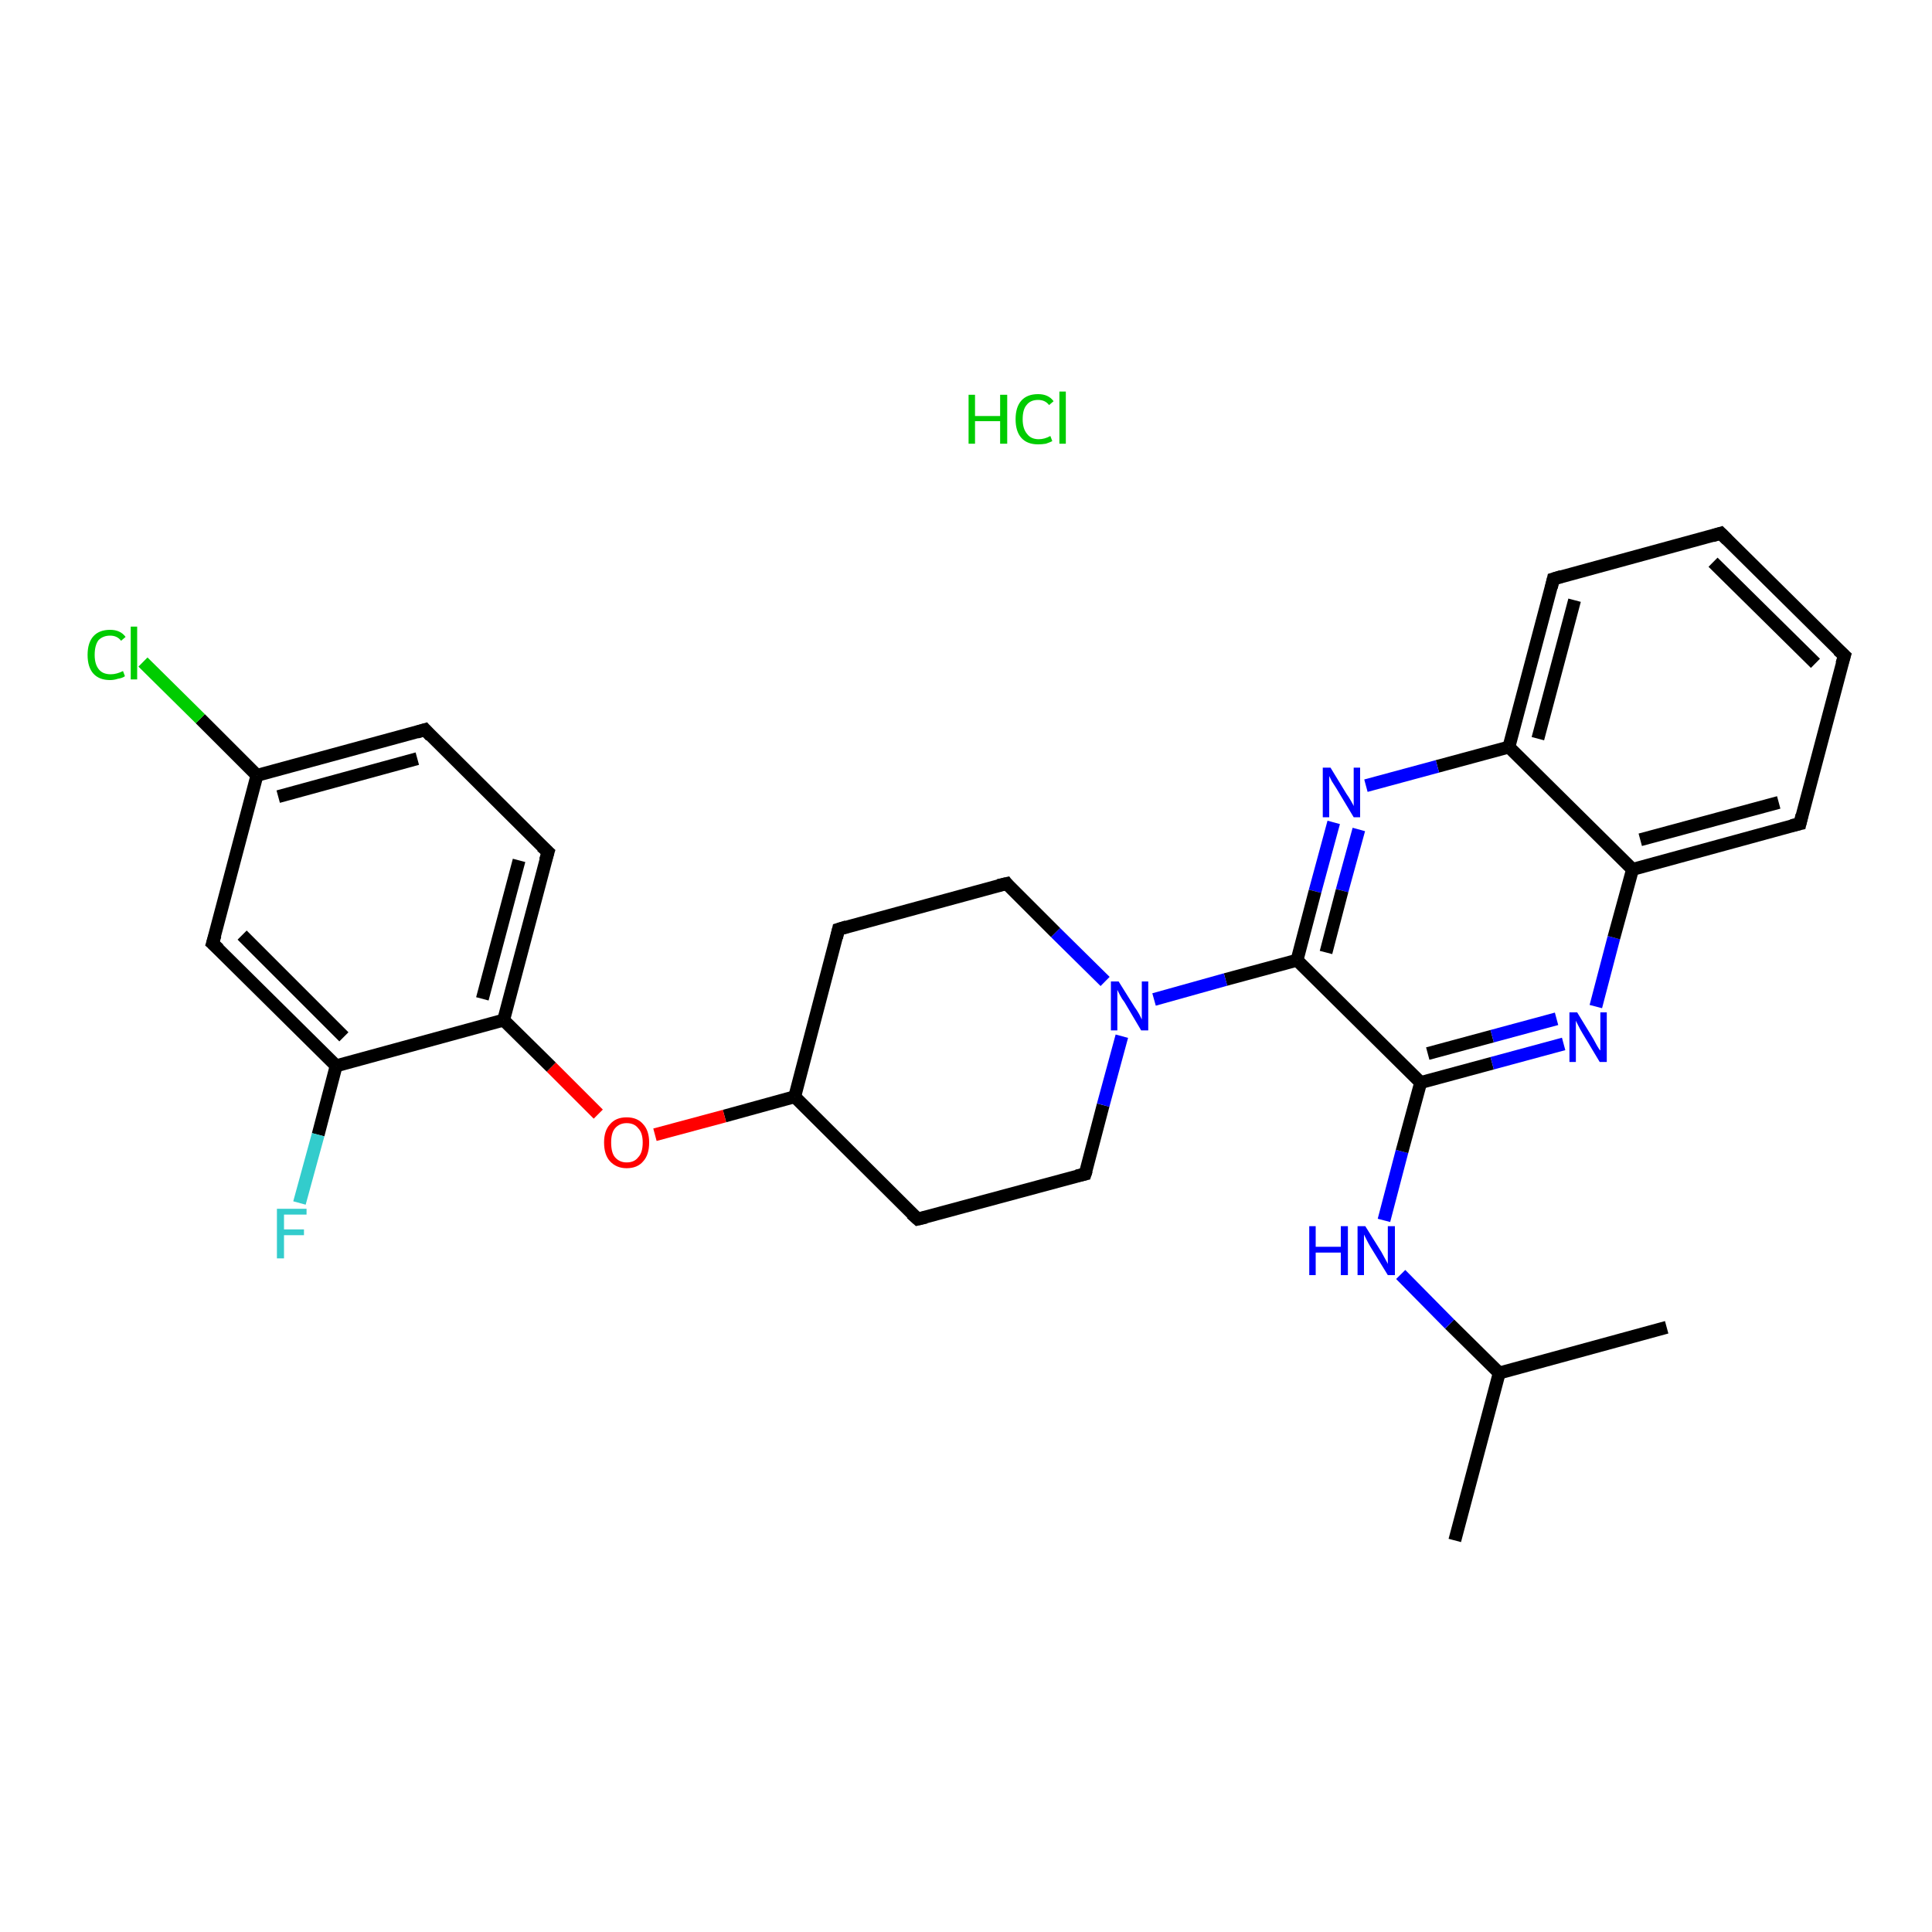 <?xml version='1.0' encoding='iso-8859-1'?>
<svg version='1.1' baseProfile='full'
              xmlns='http://www.w3.org/2000/svg'
                      xmlns:rdkit='http://www.rdkit.org/xml'
                      xmlns:xlink='http://www.w3.org/1999/xlink'
                  xml:space='preserve'
width='300px' height='300px' viewBox='0 0 300 300'>
<!-- END OF HEADER -->
<rect style='opacity:1.0;fill:#FFFFFF;stroke:none' width='300.0' height='300.0' x='0.0' y='0.0'> </rect>
<path class='bond-0 atom-0 atom-1' d='M 225.9,239.2 L 232.8,213.2' style='fill:none;fill-rule:evenodd;stroke:#000000;stroke-width:2.0px;stroke-linecap:butt;stroke-linejoin:miter;stroke-opacity:1' />
<path class='bond-1 atom-1 atom-2' d='M 232.8,213.2 L 258.8,206.1' style='fill:none;fill-rule:evenodd;stroke:#000000;stroke-width:2.0px;stroke-linecap:butt;stroke-linejoin:miter;stroke-opacity:1' />
<path class='bond-2 atom-1 atom-3' d='M 232.8,213.2 L 225.1,205.6' style='fill:none;fill-rule:evenodd;stroke:#000000;stroke-width:2.0px;stroke-linecap:butt;stroke-linejoin:miter;stroke-opacity:1' />
<path class='bond-2 atom-1 atom-3' d='M 225.1,205.6 L 217.5,197.9' style='fill:none;fill-rule:evenodd;stroke:#0000FF;stroke-width:2.0px;stroke-linecap:butt;stroke-linejoin:miter;stroke-opacity:1' />
<path class='bond-3 atom-3 atom-4' d='M 214.9,189.5 L 217.7,178.8' style='fill:none;fill-rule:evenodd;stroke:#0000FF;stroke-width:2.0px;stroke-linecap:butt;stroke-linejoin:miter;stroke-opacity:1' />
<path class='bond-3 atom-3 atom-4' d='M 217.7,178.8 L 220.6,168.1' style='fill:none;fill-rule:evenodd;stroke:#000000;stroke-width:2.0px;stroke-linecap:butt;stroke-linejoin:miter;stroke-opacity:1' />
<path class='bond-4 atom-4 atom-5' d='M 220.6,168.1 L 231.7,165.1' style='fill:none;fill-rule:evenodd;stroke:#000000;stroke-width:2.0px;stroke-linecap:butt;stroke-linejoin:miter;stroke-opacity:1' />
<path class='bond-4 atom-4 atom-5' d='M 231.7,165.1 L 242.8,162.1' style='fill:none;fill-rule:evenodd;stroke:#0000FF;stroke-width:2.0px;stroke-linecap:butt;stroke-linejoin:miter;stroke-opacity:1' />
<path class='bond-4 atom-4 atom-5' d='M 221.7,163.6 L 231.7,160.9' style='fill:none;fill-rule:evenodd;stroke:#000000;stroke-width:2.0px;stroke-linecap:butt;stroke-linejoin:miter;stroke-opacity:1' />
<path class='bond-4 atom-4 atom-5' d='M 231.7,160.9 L 241.7,158.2' style='fill:none;fill-rule:evenodd;stroke:#0000FF;stroke-width:2.0px;stroke-linecap:butt;stroke-linejoin:miter;stroke-opacity:1' />
<path class='bond-5 atom-5 atom-6' d='M 247.8,156.3 L 250.6,145.6' style='fill:none;fill-rule:evenodd;stroke:#0000FF;stroke-width:2.0px;stroke-linecap:butt;stroke-linejoin:miter;stroke-opacity:1' />
<path class='bond-5 atom-5 atom-6' d='M 250.6,145.6 L 253.5,135.0' style='fill:none;fill-rule:evenodd;stroke:#000000;stroke-width:2.0px;stroke-linecap:butt;stroke-linejoin:miter;stroke-opacity:1' />
<path class='bond-6 atom-6 atom-7' d='M 253.5,135.0 L 279.5,127.9' style='fill:none;fill-rule:evenodd;stroke:#000000;stroke-width:2.0px;stroke-linecap:butt;stroke-linejoin:miter;stroke-opacity:1' />
<path class='bond-6 atom-6 atom-7' d='M 254.7,130.4 L 276.2,124.6' style='fill:none;fill-rule:evenodd;stroke:#000000;stroke-width:2.0px;stroke-linecap:butt;stroke-linejoin:miter;stroke-opacity:1' />
<path class='bond-7 atom-7 atom-8' d='M 279.5,127.9 L 286.4,101.8' style='fill:none;fill-rule:evenodd;stroke:#000000;stroke-width:2.0px;stroke-linecap:butt;stroke-linejoin:miter;stroke-opacity:1' />
<path class='bond-8 atom-8 atom-9' d='M 286.4,101.8 L 267.2,82.8' style='fill:none;fill-rule:evenodd;stroke:#000000;stroke-width:2.0px;stroke-linecap:butt;stroke-linejoin:miter;stroke-opacity:1' />
<path class='bond-8 atom-8 atom-9' d='M 281.9,103.0 L 266.0,87.3' style='fill:none;fill-rule:evenodd;stroke:#000000;stroke-width:2.0px;stroke-linecap:butt;stroke-linejoin:miter;stroke-opacity:1' />
<path class='bond-9 atom-9 atom-10' d='M 267.2,82.8 L 241.2,89.9' style='fill:none;fill-rule:evenodd;stroke:#000000;stroke-width:2.0px;stroke-linecap:butt;stroke-linejoin:miter;stroke-opacity:1' />
<path class='bond-10 atom-10 atom-11' d='M 241.2,89.9 L 234.3,116.0' style='fill:none;fill-rule:evenodd;stroke:#000000;stroke-width:2.0px;stroke-linecap:butt;stroke-linejoin:miter;stroke-opacity:1' />
<path class='bond-10 atom-10 atom-11' d='M 244.5,93.2 L 238.8,114.7' style='fill:none;fill-rule:evenodd;stroke:#000000;stroke-width:2.0px;stroke-linecap:butt;stroke-linejoin:miter;stroke-opacity:1' />
<path class='bond-11 atom-11 atom-12' d='M 234.3,116.0 L 223.2,119.0' style='fill:none;fill-rule:evenodd;stroke:#000000;stroke-width:2.0px;stroke-linecap:butt;stroke-linejoin:miter;stroke-opacity:1' />
<path class='bond-11 atom-11 atom-12' d='M 223.2,119.0 L 212.1,122.0' style='fill:none;fill-rule:evenodd;stroke:#0000FF;stroke-width:2.0px;stroke-linecap:butt;stroke-linejoin:miter;stroke-opacity:1' />
<path class='bond-12 atom-12 atom-13' d='M 207.1,127.7 L 204.2,138.4' style='fill:none;fill-rule:evenodd;stroke:#0000FF;stroke-width:2.0px;stroke-linecap:butt;stroke-linejoin:miter;stroke-opacity:1' />
<path class='bond-12 atom-12 atom-13' d='M 204.2,138.4 L 201.4,149.1' style='fill:none;fill-rule:evenodd;stroke:#000000;stroke-width:2.0px;stroke-linecap:butt;stroke-linejoin:miter;stroke-opacity:1' />
<path class='bond-12 atom-12 atom-13' d='M 211.0,128.8 L 208.4,138.3' style='fill:none;fill-rule:evenodd;stroke:#0000FF;stroke-width:2.0px;stroke-linecap:butt;stroke-linejoin:miter;stroke-opacity:1' />
<path class='bond-12 atom-12 atom-13' d='M 208.4,138.3 L 205.9,147.9' style='fill:none;fill-rule:evenodd;stroke:#000000;stroke-width:2.0px;stroke-linecap:butt;stroke-linejoin:miter;stroke-opacity:1' />
<path class='bond-13 atom-13 atom-14' d='M 201.4,149.1 L 190.3,152.1' style='fill:none;fill-rule:evenodd;stroke:#000000;stroke-width:2.0px;stroke-linecap:butt;stroke-linejoin:miter;stroke-opacity:1' />
<path class='bond-13 atom-13 atom-14' d='M 190.3,152.1 L 179.2,155.2' style='fill:none;fill-rule:evenodd;stroke:#0000FF;stroke-width:2.0px;stroke-linecap:butt;stroke-linejoin:miter;stroke-opacity:1' />
<path class='bond-14 atom-14 atom-15' d='M 171.6,152.4 L 163.9,144.8' style='fill:none;fill-rule:evenodd;stroke:#0000FF;stroke-width:2.0px;stroke-linecap:butt;stroke-linejoin:miter;stroke-opacity:1' />
<path class='bond-14 atom-14 atom-15' d='M 163.9,144.8 L 156.3,137.2' style='fill:none;fill-rule:evenodd;stroke:#000000;stroke-width:2.0px;stroke-linecap:butt;stroke-linejoin:miter;stroke-opacity:1' />
<path class='bond-15 atom-15 atom-16' d='M 156.3,137.2 L 130.2,144.3' style='fill:none;fill-rule:evenodd;stroke:#000000;stroke-width:2.0px;stroke-linecap:butt;stroke-linejoin:miter;stroke-opacity:1' />
<path class='bond-16 atom-16 atom-17' d='M 130.2,144.3 L 123.4,170.3' style='fill:none;fill-rule:evenodd;stroke:#000000;stroke-width:2.0px;stroke-linecap:butt;stroke-linejoin:miter;stroke-opacity:1' />
<path class='bond-17 atom-17 atom-18' d='M 123.4,170.3 L 112.5,173.3' style='fill:none;fill-rule:evenodd;stroke:#000000;stroke-width:2.0px;stroke-linecap:butt;stroke-linejoin:miter;stroke-opacity:1' />
<path class='bond-17 atom-17 atom-18' d='M 112.5,173.3 L 101.7,176.2' style='fill:none;fill-rule:evenodd;stroke:#FF0000;stroke-width:2.0px;stroke-linecap:butt;stroke-linejoin:miter;stroke-opacity:1' />
<path class='bond-18 atom-18 atom-19' d='M 92.9,173.0 L 85.6,165.7' style='fill:none;fill-rule:evenodd;stroke:#FF0000;stroke-width:2.0px;stroke-linecap:butt;stroke-linejoin:miter;stroke-opacity:1' />
<path class='bond-18 atom-18 atom-19' d='M 85.6,165.7 L 78.2,158.4' style='fill:none;fill-rule:evenodd;stroke:#000000;stroke-width:2.0px;stroke-linecap:butt;stroke-linejoin:miter;stroke-opacity:1' />
<path class='bond-19 atom-19 atom-20' d='M 78.2,158.4 L 85.1,132.3' style='fill:none;fill-rule:evenodd;stroke:#000000;stroke-width:2.0px;stroke-linecap:butt;stroke-linejoin:miter;stroke-opacity:1' />
<path class='bond-19 atom-19 atom-20' d='M 74.9,155.1 L 80.6,133.6' style='fill:none;fill-rule:evenodd;stroke:#000000;stroke-width:2.0px;stroke-linecap:butt;stroke-linejoin:miter;stroke-opacity:1' />
<path class='bond-20 atom-20 atom-21' d='M 85.1,132.3 L 66.0,113.3' style='fill:none;fill-rule:evenodd;stroke:#000000;stroke-width:2.0px;stroke-linecap:butt;stroke-linejoin:miter;stroke-opacity:1' />
<path class='bond-21 atom-21 atom-22' d='M 66.0,113.3 L 39.9,120.4' style='fill:none;fill-rule:evenodd;stroke:#000000;stroke-width:2.0px;stroke-linecap:butt;stroke-linejoin:miter;stroke-opacity:1' />
<path class='bond-21 atom-21 atom-22' d='M 64.8,117.8 L 43.2,123.7' style='fill:none;fill-rule:evenodd;stroke:#000000;stroke-width:2.0px;stroke-linecap:butt;stroke-linejoin:miter;stroke-opacity:1' />
<path class='bond-22 atom-22 atom-23' d='M 39.9,120.4 L 31.1,111.6' style='fill:none;fill-rule:evenodd;stroke:#000000;stroke-width:2.0px;stroke-linecap:butt;stroke-linejoin:miter;stroke-opacity:1' />
<path class='bond-22 atom-22 atom-23' d='M 31.1,111.6 L 22.2,102.8' style='fill:none;fill-rule:evenodd;stroke:#00CC00;stroke-width:2.0px;stroke-linecap:butt;stroke-linejoin:miter;stroke-opacity:1' />
<path class='bond-23 atom-22 atom-24' d='M 39.9,120.4 L 33.0,146.5' style='fill:none;fill-rule:evenodd;stroke:#000000;stroke-width:2.0px;stroke-linecap:butt;stroke-linejoin:miter;stroke-opacity:1' />
<path class='bond-24 atom-24 atom-25' d='M 33.0,146.5 L 52.2,165.5' style='fill:none;fill-rule:evenodd;stroke:#000000;stroke-width:2.0px;stroke-linecap:butt;stroke-linejoin:miter;stroke-opacity:1' />
<path class='bond-24 atom-24 atom-25' d='M 37.6,145.2 L 53.4,161.0' style='fill:none;fill-rule:evenodd;stroke:#000000;stroke-width:2.0px;stroke-linecap:butt;stroke-linejoin:miter;stroke-opacity:1' />
<path class='bond-25 atom-25 atom-26' d='M 52.2,165.5 L 49.4,176.2' style='fill:none;fill-rule:evenodd;stroke:#000000;stroke-width:2.0px;stroke-linecap:butt;stroke-linejoin:miter;stroke-opacity:1' />
<path class='bond-25 atom-25 atom-26' d='M 49.4,176.2 L 46.5,186.8' style='fill:none;fill-rule:evenodd;stroke:#33CCCC;stroke-width:2.0px;stroke-linecap:butt;stroke-linejoin:miter;stroke-opacity:1' />
<path class='bond-26 atom-17 atom-27' d='M 123.4,170.3 L 142.5,189.3' style='fill:none;fill-rule:evenodd;stroke:#000000;stroke-width:2.0px;stroke-linecap:butt;stroke-linejoin:miter;stroke-opacity:1' />
<path class='bond-27 atom-27 atom-28' d='M 142.5,189.3 L 168.5,182.3' style='fill:none;fill-rule:evenodd;stroke:#000000;stroke-width:2.0px;stroke-linecap:butt;stroke-linejoin:miter;stroke-opacity:1' />
<path class='bond-28 atom-13 atom-4' d='M 201.4,149.1 L 220.6,168.1' style='fill:none;fill-rule:evenodd;stroke:#000000;stroke-width:2.0px;stroke-linecap:butt;stroke-linejoin:miter;stroke-opacity:1' />
<path class='bond-29 atom-28 atom-14' d='M 168.5,182.3 L 171.3,171.6' style='fill:none;fill-rule:evenodd;stroke:#000000;stroke-width:2.0px;stroke-linecap:butt;stroke-linejoin:miter;stroke-opacity:1' />
<path class='bond-29 atom-28 atom-14' d='M 171.3,171.6 L 174.2,160.9' style='fill:none;fill-rule:evenodd;stroke:#0000FF;stroke-width:2.0px;stroke-linecap:butt;stroke-linejoin:miter;stroke-opacity:1' />
<path class='bond-30 atom-11 atom-6' d='M 234.3,116.0 L 253.5,135.0' style='fill:none;fill-rule:evenodd;stroke:#000000;stroke-width:2.0px;stroke-linecap:butt;stroke-linejoin:miter;stroke-opacity:1' />
<path class='bond-31 atom-25 atom-19' d='M 52.2,165.5 L 78.2,158.4' style='fill:none;fill-rule:evenodd;stroke:#000000;stroke-width:2.0px;stroke-linecap:butt;stroke-linejoin:miter;stroke-opacity:1' />
<path d='M 278.2,128.2 L 279.5,127.9 L 279.8,126.6' style='fill:none;stroke:#000000;stroke-width:2.0px;stroke-linecap:butt;stroke-linejoin:miter;stroke-opacity:1;' />
<path d='M 286.0,103.1 L 286.4,101.8 L 285.4,100.9' style='fill:none;stroke:#000000;stroke-width:2.0px;stroke-linecap:butt;stroke-linejoin:miter;stroke-opacity:1;' />
<path d='M 268.2,83.8 L 267.2,82.8 L 265.9,83.2' style='fill:none;stroke:#000000;stroke-width:2.0px;stroke-linecap:butt;stroke-linejoin:miter;stroke-opacity:1;' />
<path d='M 242.5,89.5 L 241.2,89.9 L 240.9,91.2' style='fill:none;stroke:#000000;stroke-width:2.0px;stroke-linecap:butt;stroke-linejoin:miter;stroke-opacity:1;' />
<path d='M 156.6,137.6 L 156.3,137.2 L 155.0,137.5' style='fill:none;stroke:#000000;stroke-width:2.0px;stroke-linecap:butt;stroke-linejoin:miter;stroke-opacity:1;' />
<path d='M 131.5,143.9 L 130.2,144.3 L 129.9,145.6' style='fill:none;stroke:#000000;stroke-width:2.0px;stroke-linecap:butt;stroke-linejoin:miter;stroke-opacity:1;' />
<path d='M 84.7,133.6 L 85.1,132.3 L 84.1,131.4' style='fill:none;stroke:#000000;stroke-width:2.0px;stroke-linecap:butt;stroke-linejoin:miter;stroke-opacity:1;' />
<path d='M 66.9,114.3 L 66.0,113.3 L 64.7,113.7' style='fill:none;stroke:#000000;stroke-width:2.0px;stroke-linecap:butt;stroke-linejoin:miter;stroke-opacity:1;' />
<path d='M 33.4,145.2 L 33.0,146.5 L 34.0,147.4' style='fill:none;stroke:#000000;stroke-width:2.0px;stroke-linecap:butt;stroke-linejoin:miter;stroke-opacity:1;' />
<path d='M 141.5,188.4 L 142.5,189.3 L 143.8,189.0' style='fill:none;stroke:#000000;stroke-width:2.0px;stroke-linecap:butt;stroke-linejoin:miter;stroke-opacity:1;' />
<path d='M 167.2,182.6 L 168.5,182.3 L 168.7,181.7' style='fill:none;stroke:#000000;stroke-width:2.0px;stroke-linecap:butt;stroke-linejoin:miter;stroke-opacity:1;' />
<path class='atom-3' d='M 203.3 190.4
L 204.3 190.4
L 204.3 193.6
L 208.2 193.6
L 208.2 190.4
L 209.3 190.4
L 209.3 198.0
L 208.2 198.0
L 208.2 194.5
L 204.3 194.5
L 204.3 198.0
L 203.3 198.0
L 203.3 190.4
' fill='#0000FF'/>
<path class='atom-3' d='M 212.0 190.4
L 214.5 194.4
Q 214.7 194.8, 215.1 195.5
Q 215.5 196.2, 215.5 196.3
L 215.5 190.4
L 216.6 190.4
L 216.6 198.0
L 215.5 198.0
L 212.8 193.6
Q 212.5 193.1, 212.2 192.5
Q 211.9 191.9, 211.8 191.7
L 211.8 198.0
L 210.8 198.0
L 210.8 190.4
L 212.0 190.4
' fill='#0000FF'/>
<path class='atom-5' d='M 244.9 157.2
L 247.4 161.3
Q 247.6 161.7, 248.0 162.4
Q 248.4 163.1, 248.5 163.1
L 248.5 157.2
L 249.5 157.2
L 249.5 164.9
L 248.4 164.9
L 245.7 160.4
Q 245.4 159.9, 245.1 159.3
Q 244.8 158.7, 244.7 158.5
L 244.7 164.9
L 243.7 164.9
L 243.7 157.2
L 244.9 157.2
' fill='#0000FF'/>
<path class='atom-12' d='M 206.6 119.2
L 209.1 123.3
Q 209.4 123.7, 209.8 124.4
Q 210.2 125.1, 210.2 125.2
L 210.2 119.2
L 211.2 119.2
L 211.2 126.9
L 210.2 126.9
L 207.5 122.4
Q 207.2 121.9, 206.8 121.3
Q 206.5 120.7, 206.4 120.5
L 206.4 126.9
L 205.4 126.9
L 205.4 119.2
L 206.6 119.2
' fill='#0000FF'/>
<path class='atom-14' d='M 173.7 152.4
L 176.2 156.4
Q 176.5 156.8, 176.9 157.5
Q 177.3 158.3, 177.3 158.3
L 177.3 152.4
L 178.3 152.4
L 178.3 160.0
L 177.2 160.0
L 174.6 155.6
Q 174.2 155.1, 173.9 154.5
Q 173.6 153.9, 173.5 153.7
L 173.5 160.0
L 172.5 160.0
L 172.5 152.4
L 173.7 152.4
' fill='#0000FF'/>
<path class='atom-18' d='M 93.8 177.4
Q 93.8 175.6, 94.7 174.6
Q 95.6 173.5, 97.3 173.5
Q 99.0 173.5, 99.9 174.6
Q 100.8 175.6, 100.8 177.4
Q 100.8 179.3, 99.9 180.3
Q 99.0 181.4, 97.3 181.4
Q 95.7 181.4, 94.7 180.3
Q 93.8 179.3, 93.8 177.4
M 97.3 180.5
Q 98.5 180.5, 99.1 179.7
Q 99.8 179.0, 99.8 177.4
Q 99.8 175.9, 99.1 175.2
Q 98.5 174.4, 97.3 174.4
Q 96.2 174.4, 95.5 175.2
Q 94.9 175.9, 94.9 177.4
Q 94.9 179.0, 95.5 179.7
Q 96.2 180.5, 97.3 180.5
' fill='#FF0000'/>
<path class='atom-23' d='M 13.6 101.7
Q 13.6 99.8, 14.5 98.8
Q 15.4 97.8, 17.1 97.8
Q 18.7 97.8, 19.5 98.9
L 18.8 99.5
Q 18.2 98.7, 17.1 98.7
Q 16.0 98.7, 15.3 99.4
Q 14.7 100.2, 14.7 101.7
Q 14.7 103.2, 15.4 104.0
Q 16.0 104.7, 17.2 104.7
Q 18.1 104.7, 19.1 104.2
L 19.4 105.0
Q 19.0 105.3, 18.3 105.4
Q 17.7 105.6, 17.1 105.6
Q 15.4 105.6, 14.5 104.6
Q 13.6 103.6, 13.6 101.7
' fill='#00CC00'/>
<path class='atom-23' d='M 20.3 97.3
L 21.3 97.3
L 21.3 105.5
L 20.3 105.5
L 20.3 97.3
' fill='#00CC00'/>
<path class='atom-26' d='M 43.0 187.7
L 47.6 187.7
L 47.6 188.6
L 44.1 188.6
L 44.1 190.9
L 47.2 190.9
L 47.2 191.8
L 44.1 191.8
L 44.1 195.4
L 43.0 195.4
L 43.0 187.7
' fill='#33CCCC'/>
<path class='atom-29' d='M 150.4 61.3
L 151.4 61.3
L 151.4 64.6
L 155.3 64.6
L 155.3 61.3
L 156.4 61.3
L 156.4 68.9
L 155.3 68.9
L 155.3 65.4
L 151.4 65.4
L 151.4 68.9
L 150.4 68.9
L 150.4 61.3
' fill='#00CC00'/>
<path class='atom-29' d='M 157.7 65.1
Q 157.7 63.2, 158.6 62.2
Q 159.5 61.2, 161.2 61.2
Q 162.8 61.2, 163.6 62.3
L 162.9 62.9
Q 162.3 62.1, 161.2 62.1
Q 160.0 62.1, 159.4 62.9
Q 158.8 63.6, 158.8 65.1
Q 158.8 66.6, 159.5 67.4
Q 160.1 68.2, 161.3 68.2
Q 162.2 68.2, 163.1 67.7
L 163.4 68.5
Q 163.0 68.7, 162.4 68.9
Q 161.8 69.0, 161.2 69.0
Q 159.5 69.0, 158.6 68.0
Q 157.7 67.0, 157.7 65.1
' fill='#00CC00'/>
<path class='atom-29' d='M 164.5 60.8
L 165.5 60.8
L 165.5 68.9
L 164.5 68.9
L 164.5 60.8
' fill='#00CC00'/>
</svg>
